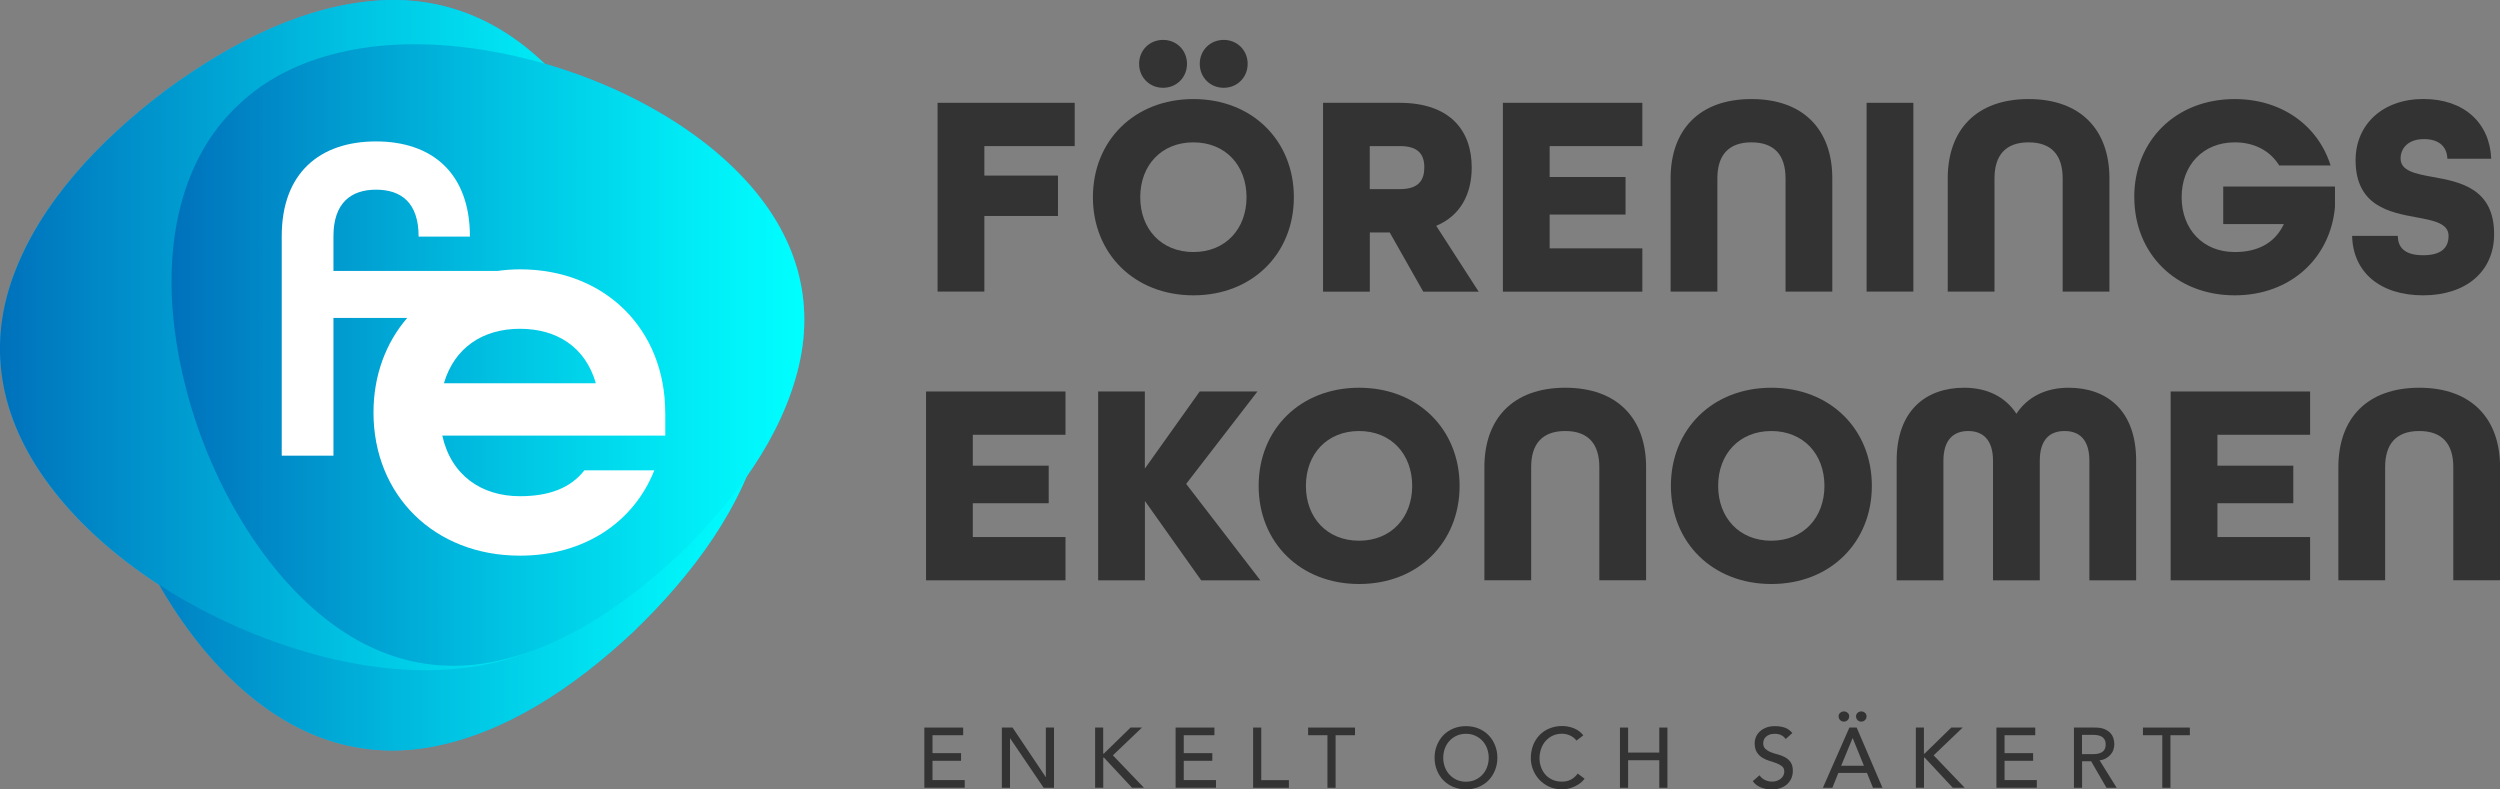 <?xml version="1.0" encoding="UTF-8"?>
<svg xmlns="http://www.w3.org/2000/svg" xmlns:xlink="http://www.w3.org/1999/xlink" viewBox="0 0 352.82 111.4">
  <rect x="0" y="0" width="352.82" height="111.4" fill="#808080" stroke="none"/>
  <defs>
    <linearGradient id="Ny_övertoningsruta_3" data-name="Ny övertoningsruta 3" x1="12.74" y1="58.93" x2="108.41" y2="58.93" gradientUnits="userSpaceOnUse">
      <stop offset="0" stop-color="#0071bc"/>
      <stop offset=".07" stop-color="#007cc1"/>
      <stop offset=".52" stop-color="#00c2e2"/>
      <stop offset=".84" stop-color="#00eef7"/>
      <stop offset="1" stop-color="aqua"/>
    </linearGradient>
    <linearGradient id="Ny_övertoningsruta_3-2" data-name="Ny övertoningsruta 3" x1="2125.3" y1="-89.58" x2="2031.07" y2="-78.29" gradientTransform="translate(2120.86 211.06) rotate(-173.17)" xlink:href="#Ny_övertoningsruta_3"/>
    <linearGradient id="Ny_övertoningsruta_3-3" data-name="Ny övertoningsruta 3" x1="24.2" y1="50.11" x2="113.51" y2="50.11" xlink:href="#Ny_övertoningsruta_3"/>
  </defs>
  <g style="isolation: isolate;">
    <g id="Lager_1" data-name="Lager 1">
      <g>
        <g>
          <g>
            <path d="M132.32,14.51h19.35v6.11h-12.75v4.16h10.39v5.7h-10.39v10.67h-6.6V14.51Z" style="fill: #333;"/>
            <path d="M154.24,27.83c0-7.99,5.87-13.85,14.18-13.85s14.18,5.87,14.18,13.85-5.87,13.85-14.18,13.85-14.18-5.87-14.18-13.85ZM160.76,9.01c0-1.92,1.47-3.38,3.38-3.38s3.38,1.47,3.38,3.38-1.47,3.38-3.38,3.38-3.38-1.47-3.38-3.38ZM175.92,27.83c0-4.48-2.97-7.74-7.5-7.74s-7.5,3.26-7.5,7.74,2.97,7.74,7.5,7.74,7.5-3.26,7.5-7.74ZM169.32,9.01c0-1.92,1.47-3.38,3.38-3.38s3.38,1.47,3.38,3.38-1.47,3.38-3.38,3.38-3.38-1.47-3.38-3.38Z" style="fill: #333;"/>
            <path d="M186.71,14.51h10.8c7.05,0,10.19,3.83,10.19,9.13,0,3.75-1.59,6.8-5.01,8.23l5.99,9.29h-7.82l-4.73-8.35h-2.81v8.35h-6.6V14.51ZM197.59,26.69c2.65,0,3.42-1.3,3.42-3.06s-.77-3.01-3.42-3.01h-4.28v6.07h4.28Z" style="fill: #333;"/>
            <path d="M212.1,14.51h19.68v6.11h-13.08v4.36h10.71v5.3h-10.71v4.77h13.08v6.11h-19.68V14.51Z" style="fill: #333;"/>
            <path d="M235.77,25.18c0-6.88,4.07-11.2,11.41-11.2s11.41,4.32,11.41,11.2v15.97h-6.6v-15.97c0-3.26-1.55-5.09-4.81-5.09s-4.81,1.83-4.81,5.09v15.97h-6.6v-15.97Z" style="fill: #333;"/>
            <path d="M263.43,14.51h6.6v26.64h-6.6V14.51Z" style="fill: #333;"/>
            <path d="M274.88,25.18c0-6.88,4.07-11.2,11.41-11.2s11.41,4.32,11.41,11.2v15.97h-6.6v-15.97c0-3.26-1.55-5.09-4.81-5.09s-4.81,1.83-4.81,5.09v15.97h-6.6v-15.97Z" style="fill: #333;"/>
            <path d="M301.2,27.83c0-7.99,5.87-13.85,14.18-13.85,6.64,0,11.77,3.75,13.53,9.37h-7.25c-1.26-2.04-3.46-3.26-6.27-3.26-4.52,0-7.5,3.26-7.5,7.74s2.97,7.74,7.5,7.74c3.34,0,5.7-1.34,6.93-3.95h-8.56v-5.3h15.77v2.89c-.65,7.25-6.31,12.47-14.14,12.47-8.31,0-14.18-5.87-14.18-13.85Z" style="fill: #333;"/>
            <path d="M331.96,33.29h6.44c0,1.67,1.02,2.73,3.58,2.73s3.58-1.06,3.58-2.73c0-1.75-2.04-2.16-4.48-2.61-3.79-.69-8.64-1.59-8.64-8.07,0-5.05,3.83-8.64,9.57-8.64s9.37,3.38,9.57,8.43h-6.19c-.04-1.55-1.02-2.77-3.3-2.77s-3.3,1.34-3.3,2.73c0,1.75,2.04,2.16,4.52,2.61,3.83.69,8.68,1.59,8.68,8.07,0,5.3-3.99,8.64-10.02,8.64s-9.9-3.22-10.02-8.39Z" style="fill: #333;"/>
            <path d="M130.69,55.25h19.68v6.11h-13.08v4.36h10.71v5.3h-10.71v4.77h13.08v6.11h-19.68v-26.64Z" style="fill: #333;"/>
            <path d="M154.97,55.25h6.6v10.88l7.74-10.88h8.15l-10.06,13.04,10.47,13.61h-8.35l-7.94-11.2v11.2h-6.6v-26.64Z" style="fill: #333;"/>
            <path d="M177.63,68.57c0-7.99,5.87-13.85,14.18-13.85s14.18,5.87,14.18,13.85-5.87,13.85-14.18,13.85-14.18-5.87-14.18-13.85ZM199.3,68.57c0-4.48-2.97-7.74-7.5-7.74s-7.5,3.26-7.5,7.74,2.97,7.74,7.5,7.74,7.5-3.26,7.5-7.74Z" style="fill: #333;"/>
            <path d="M209.49,65.92c0-6.88,4.07-11.2,11.41-11.2s11.41,4.32,11.41,11.2v15.97h-6.6v-15.97c0-3.26-1.55-5.09-4.81-5.09s-4.81,1.83-4.81,5.09v15.97h-6.6v-15.97Z" style="fill: #333;"/>
            <path d="M235.81,68.57c0-7.99,5.87-13.85,14.18-13.85s14.18,5.87,14.18,13.85-5.87,13.85-14.18,13.85-14.18-5.87-14.18-13.85ZM257.48,68.57c0-4.48-2.97-7.74-7.5-7.74s-7.5,3.26-7.5,7.74,2.97,7.74,7.5,7.74,7.5-3.26,7.5-7.74Z" style="fill: #333;"/>
            <path d="M267.67,65.03c0-7.13,4.16-10.31,9.53-10.31,3.22,0,5.79,1.26,7.37,3.67,1.59-2.4,4.16-3.67,7.37-3.67,5.38,0,9.53,3.18,9.53,10.31v16.87h-6.6v-16.87c0-3.1-1.51-4.2-3.5-4.2s-3.5,1.1-3.5,4.2v16.87h-6.6v-16.87c0-3.1-1.55-4.2-3.5-4.2s-3.5,1.1-3.5,4.2v16.87h-6.6v-16.87Z" style="fill: #333;"/>
            <path d="M306.34,55.25h19.68v6.11h-13.08v4.36h10.71v5.3h-10.71v4.77h13.08v6.11h-19.68v-26.64Z" style="fill: #333;"/>
            <path d="M330.01,65.92c0-6.88,4.07-11.2,11.41-11.2s11.41,4.32,11.41,11.2v15.97h-6.6v-15.97c0-3.26-1.55-5.09-4.81-5.09s-4.81,1.83-4.81,5.09v15.97h-6.6v-15.97Z" style="fill: #333;"/>
          </g>
          <g>
            <path d="M130.45,102.68h5.48v1.08h-4.33v2.53h4.03v1.08h-4.03v2.72h4.55v1.08h-5.7v-8.5Z" style="fill: #333;"/>
            <path d="M141.39,102.68h1.51l4.68,6.98h.02v-6.98h1.15v8.5h-1.46l-4.73-6.98h-.02v6.98h-1.15v-8.5Z" style="fill: #333;"/>
            <path d="M154.54,102.68h1.15v3.67h.1l3.76-3.67h1.61l-4.1,3.92,4.38,4.57h-1.68l-3.96-4.25h-.1v4.25h-1.15v-8.5Z" style="fill: #333;"/>
            <path d="M165.91,102.68h5.48v1.08h-4.33v2.53h4.03v1.08h-4.03v2.72h4.55v1.08h-5.7v-8.5Z" style="fill: #333;"/>
            <path d="M176.85,102.68h1.15v7.42h3.9v1.08h-5.05v-8.5Z" style="fill: #333;"/>
            <path d="M187.35,103.76h-2.74v-1.08h6.62v1.08h-2.74v7.42h-1.15v-7.42Z" style="fill: #333;"/>
            <path d="M206.89,111.4c-.65,0-1.24-.11-1.79-.34-.54-.23-1.01-.54-1.4-.94-.39-.4-.69-.87-.91-1.42-.22-.54-.33-1.13-.33-1.76s.11-1.22.33-1.76c.22-.54.52-1.02.91-1.42.39-.4.85-.71,1.4-.94.54-.23,1.14-.34,1.79-.34s1.24.11,1.79.34,1.01.54,1.4.94c.39.4.69.87.91,1.42.22.54.33,1.13.33,1.76s-.11,1.22-.33,1.76c-.22.54-.52,1.02-.91,1.42-.39.4-.85.71-1.4.94s-1.14.34-1.79.34ZM206.89,110.32c.49,0,.93-.09,1.32-.27s.73-.42,1.01-.73c.28-.3.5-.66.65-1.07.15-.41.23-.85.23-1.31s-.08-.9-.23-1.31c-.15-.41-.37-.77-.65-1.07-.28-.3-.62-.55-1.01-.73s-.83-.27-1.32-.27-.93.09-1.32.27-.73.42-1.01.73c-.28.3-.5.66-.65,1.07-.15.41-.23.85-.23,1.31s.08.9.23,1.31c.15.41.37.77.65,1.07.28.3.62.55,1.01.73s.83.27,1.32.27Z" style="fill: #333;"/>
            <path d="M222.49,104.52c-.24-.31-.54-.55-.91-.72-.37-.17-.75-.25-1.14-.25-.48,0-.91.09-1.3.27-.39.18-.72.43-1,.74-.28.31-.49.68-.64,1.1-.15.42-.23.87-.23,1.35,0,.45.07.87.22,1.27.14.4.35.75.62,1.05.27.3.6.54,1,.72s.84.26,1.33.26.92-.1,1.28-.3c.37-.2.68-.48.94-.84l.97.73c-.06.09-.18.21-.34.38s-.37.33-.64.49c-.26.16-.58.31-.95.43-.37.12-.8.19-1.29.19-.67,0-1.28-.13-1.82-.38-.54-.26-1-.59-1.38-1.01s-.67-.89-.87-1.41c-.2-.52-.3-1.05-.3-1.59,0-.66.11-1.26.32-1.82.22-.56.52-1.04.91-1.44.39-.4.85-.72,1.4-.94s1.14-.34,1.8-.34c.56,0,1.11.11,1.65.32.54.22.98.55,1.33,1l-.96.73Z" style="fill: #333;"/>
            <path d="M228.62,102.68h1.15v3.53h4.4v-3.53h1.15v8.5h-1.15v-3.89h-4.4v3.89h-1.15v-8.5Z" style="fill: #333;"/>
            <path d="M248.31,109.4c.21.31.47.54.8.69s.66.22,1,.22c.19,0,.39-.03.59-.09.2-.06.38-.15.55-.27.16-.12.3-.27.4-.44.1-.18.16-.38.16-.61,0-.33-.1-.58-.31-.75-.21-.17-.47-.32-.77-.43-.31-.12-.64-.23-1.01-.34s-.7-.26-1.01-.45c-.31-.19-.57-.45-.77-.77s-.31-.76-.31-1.31c0-.25.05-.51.16-.79.11-.28.28-.54.51-.77s.53-.43.89-.58c.36-.16.8-.23,1.31-.23.46,0,.91.06,1.33.19.42.13.79.39,1.12.78l-.94.85c-.14-.22-.35-.4-.61-.54-.26-.13-.56-.2-.9-.2s-.59.04-.8.13c-.21.08-.38.19-.51.32-.13.13-.22.28-.27.43-.05.15-.08.29-.08.42,0,.36.1.64.31.83.21.19.46.35.77.47s.64.23,1.01.32c.36.1.7.23,1.01.4.31.17.57.4.77.7.21.29.31.69.31,1.21,0,.41-.08.78-.23,1.1-.16.33-.37.6-.63.83-.26.22-.58.4-.94.52-.36.12-.74.18-1.15.18-.54,0-1.06-.1-1.55-.29-.49-.19-.88-.49-1.16-.89l.95-.82Z" style="fill: #333;"/>
            <path d="M260.99,102.68h1.04l3.64,8.5h-1.34l-.85-2.1h-4.04l-.84,2.1h-1.34l3.74-8.5ZM260.23,100.4c.18,0,.35.06.51.19s.23.29.23.49c0,.22-.07.4-.21.54-.14.14-.32.22-.53.22s-.39-.07-.54-.22c-.14-.14-.21-.32-.21-.54,0-.2.08-.36.23-.49.16-.13.33-.19.51-.19ZM263.05,108.07l-1.58-3.9h-.02l-1.61,3.9h3.22ZM262.68,100.4c.18,0,.35.06.51.19s.23.29.23.49c0,.22-.07.4-.21.54-.14.14-.32.22-.53.22s-.39-.07-.53-.22c-.14-.14-.21-.32-.21-.54,0-.2.08-.36.23-.49s.33-.19.51-.19Z" style="fill: #333;"/>
            <path d="M270.37,102.68h1.15v3.67h.1l3.76-3.67h1.61l-4.1,3.92,4.38,4.57h-1.68l-3.96-4.25h-.1v4.25h-1.15v-8.5Z" style="fill: #333;"/>
            <path d="M281.75,102.68h5.48v1.08h-4.33v2.53h4.03v1.08h-4.03v2.72h4.55v1.08h-5.7v-8.5Z" style="fill: #333;"/>
            <path d="M292.68,102.68h2.99c.54,0,.99.07,1.34.22.35.15.63.34.83.56.2.23.35.48.43.77.08.29.12.56.12.82s-.05.53-.14.79-.23.48-.41.68c-.18.2-.4.38-.66.52-.26.14-.55.23-.87.26l2.41,3.88h-1.44l-2.16-3.74h-1.28v3.74h-1.15v-8.5ZM293.83,106.43h1.51c.22,0,.45-.02.67-.05.22-.04.42-.1.59-.2.17-.1.31-.23.41-.41s.16-.41.16-.7-.05-.52-.16-.7c-.1-.18-.24-.32-.41-.41-.17-.1-.37-.16-.59-.2-.22-.04-.44-.05-.67-.05h-1.51v2.74Z" style="fill: #333;"/>
            <path d="M305.17,103.76h-2.74v-1.08h6.62v1.08h-2.74v7.42h-1.15v-7.42Z" style="fill: #333;"/>
          </g>
        </g>
        <g>
          <path d="M104.05,24.21c-6.39-6.44-16.05-12.01-27.19-15.22C70.25,2.64,62.5-.4,53.87.04c-10.61.58-21.05,5.78-30.51,12.73C14.01,19.84,5.63,28.65,1.85,39.03c-3.78,10.38-1.74,20.71,5.75,30.27,3.72,4.76,8.82,9.33,14.89,13.27,2.76,4.81,5.93,9.03,9.3,12.44,8.57,8.68,18.32,12.26,28.78,10.45,10.46-1.84,20.21-8.24,28.78-16.27,6.64-6.39,12.54-13.79,15.99-21.88,3.44-4.87,6.1-10.13,7.4-15.67,2.35-10.04-.69-19.39-8.69-27.42Z" style="fill: #29abe2;"/>
          <g>
            <g>
              <path d="M107.58,60.57c-2.52,10.75-9.78,20.5-18.23,28.62-8.57,8.03-18.32,14.43-28.78,16.27-10.46,1.8-20.21-1.77-28.78-10.45-8.44-8.55-15.71-22.21-18.23-37.47-2.52-15.27.74-28.51,9.31-36.44,8.44-8.06,22.2-10.81,37.7-8.17,15.5,2.68,29.26,9.76,37.7,18.27,8.57,8.6,11.83,18.62,9.31,29.38Z" style="fill: url(#Ny_övertoningsruta_3);"/>
              <g style="mix-blend-mode: multiply;">
                <path d="M1.85,39.03c3.78-10.37,12.15-19.19,21.5-26.25C32.82,5.83,43.26.63,53.87.04c10.6-.55,19.86,4.16,27.34,13.8,7.37,9.49,12.95,23.92,13.64,39.38.69,15.46-4.12,28.22-13.57,35.07-9.34,7-23.33,8.09-38.41,3.63-15.07-4.5-27.89-13.17-35.26-22.63C.11,59.74-1.93,49.4,1.85,39.03Z" style="fill: url(#Ny_övertoningsruta_3-2);"/>
              </g>
              <g style="mix-blend-mode: multiply;">
                <path d="M112.74,51.63c-2.35,10.03-9.13,19.13-17.01,26.72-8,7.49-17.1,13.47-26.87,15.19-9.77,1.68-18.87-1.65-26.87-9.76-7.88-7.98-14.66-20.73-17.01-34.98-2.35-14.25.69-26.61,8.69-34.02,7.88-7.53,20.72-10.09,35.19-7.63,14.47,2.5,27.31,9.12,35.19,17.06,8,8.03,11.04,17.39,8.69,27.42Z" style="fill: url(#Ny_övertoningsruta_3-3);"/>
              </g>
            </g>
            <path d="M93.88,58.21c0-11.65-8.39-20.2-20.51-20.2-1.09,0-2.14.09-3.17.23h-23.14v-4.91c0-4.66,2.45-6.56,6.01-6.56s6.01,1.84,6.01,6.62h7.24c0-8.96-5.34-13.43-13.25-13.43s-13.31,4.42-13.31,13.37v30.98h7.3v-19.44h10.41c-3.01,3.49-4.76,8.1-4.76,13.35,0,11.65,8.55,20.2,20.67,20.2,9.09,0,16.08-4.74,18.96-12.04h-9.87c-1.94,2.49-4.97,3.65-9.09,3.65-5.44,0-9.71-2.95-10.96-8.55h31.47v-3.26ZM62.65,54.09c1.48-5.05,5.52-7.69,10.72-7.69s9.25,2.56,10.72,7.69h-21.44Z" style="fill: #fff;"/>
          </g>
        </g>
      </g>
    </g>
  </g>
</svg>